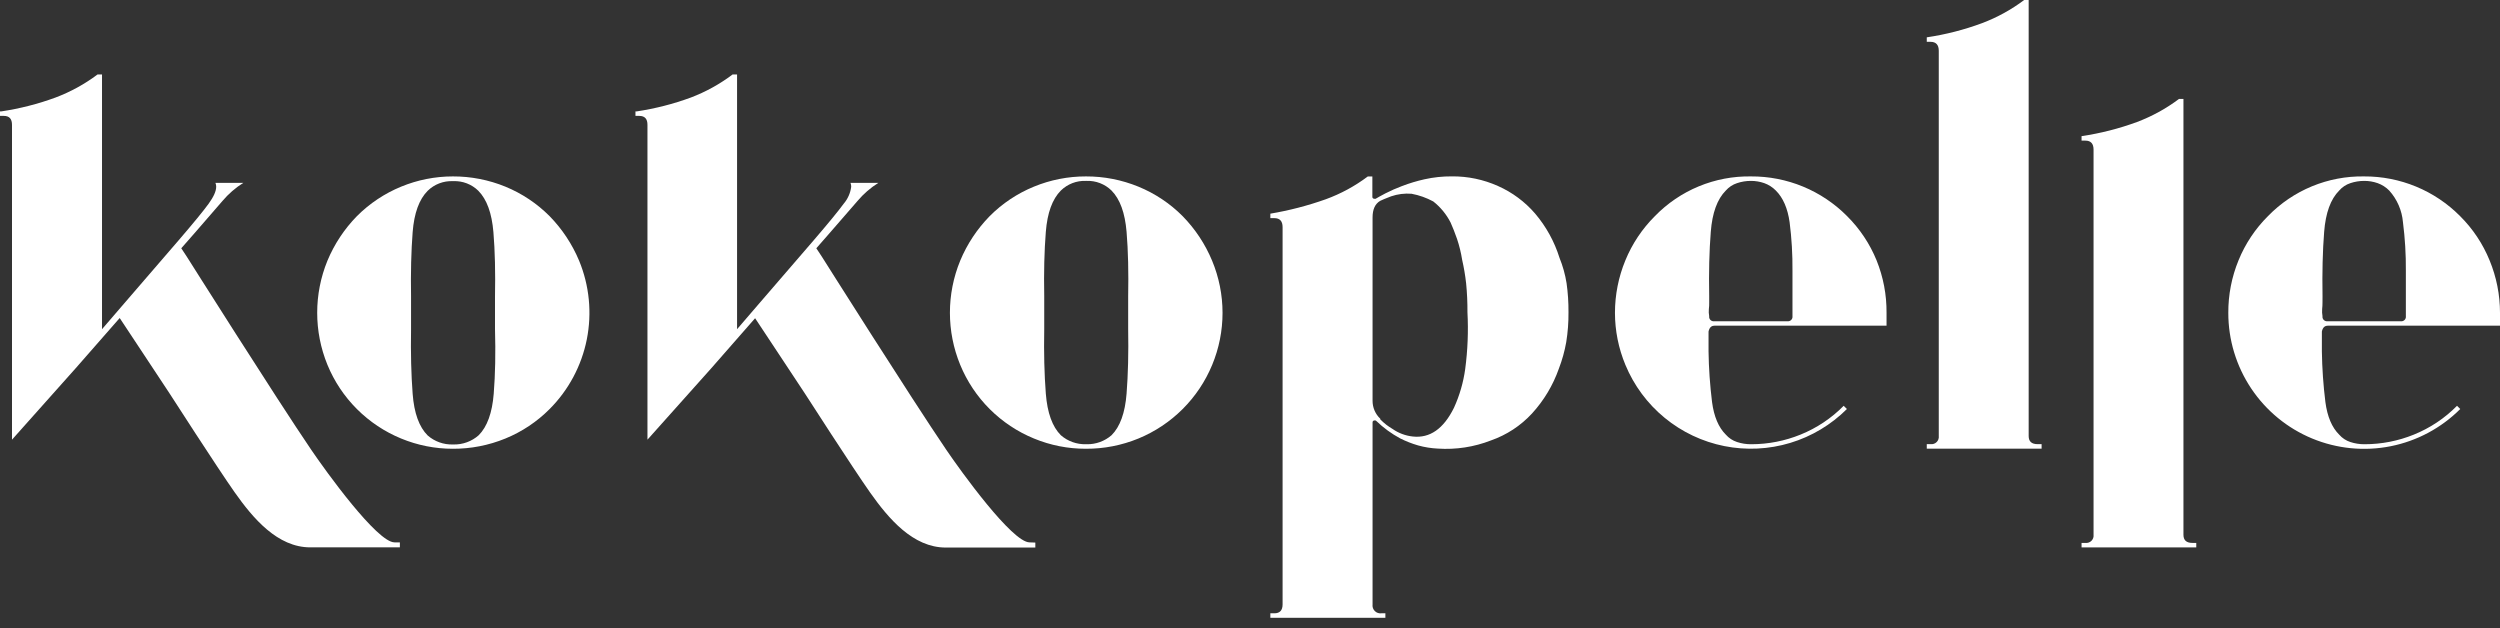 <?xml version="1.0" encoding="UTF-8"?> <svg xmlns="http://www.w3.org/2000/svg" width="195" height="49" viewBox="0 0 195 49" fill="none"><rect x="0" y="0" width="195" height="49" fill="#333333" stroke="none"/><path d="M35.322 13.76C36.727 13.756 38.12 14.027 39.421 14.559C40.712 15.089 41.884 15.871 42.869 16.86C43.848 17.862 44.629 19.041 45.17 20.333C45.972 22.274 46.181 24.409 45.772 26.468C45.362 28.528 44.352 30.42 42.869 31.907C41.885 32.896 40.713 33.677 39.421 34.205C38.121 34.738 36.727 35.01 35.322 35.004C33.938 35.005 32.568 34.733 31.289 34.205C29.998 33.674 28.825 32.893 27.839 31.906C26.852 30.92 26.071 29.747 25.54 28.456C24.475 25.853 24.475 22.936 25.54 20.333C26.079 19.04 26.859 17.861 27.838 16.86C28.824 15.871 29.997 15.089 31.289 14.559C32.568 14.032 33.938 13.761 35.322 13.76ZM37.337 33.95C38.001 33.286 38.392 32.203 38.511 30.703C38.63 29.203 38.663 27.527 38.61 25.674V23.128C38.645 21.262 38.61 19.585 38.486 18.105C38.361 16.625 37.976 15.559 37.311 14.881C37.055 14.629 36.75 14.433 36.415 14.304C36.08 14.175 35.722 14.115 35.363 14.129H35.312C34.953 14.116 34.595 14.175 34.259 14.304C33.924 14.433 33.618 14.629 33.361 14.881C32.695 15.547 32.303 16.622 32.187 18.105C32.072 19.585 32.031 21.262 32.062 23.128V25.674C32.031 27.539 32.072 29.222 32.187 30.722C32.301 32.223 32.693 33.305 33.361 33.969C33.901 34.438 34.597 34.688 35.312 34.669H35.363C36.088 34.688 36.794 34.431 37.337 33.95Z" fill="white"></path><path d="M84.7 13.76C86.104 13.755 87.496 14.027 88.796 14.559C90.088 15.088 91.262 15.87 92.246 16.86C93.226 17.861 94.006 19.04 94.544 20.333C95.08 21.621 95.357 23.002 95.358 24.397C95.359 25.792 95.084 27.173 94.55 28.462C94.016 29.751 93.233 30.922 92.246 31.907C91.258 32.892 90.086 33.673 88.796 34.205C87.497 34.738 86.104 35.01 84.7 35.003C83.31 35.007 81.934 34.735 80.651 34.205C79.359 33.675 78.185 32.894 77.197 31.907C76.209 30.92 75.427 29.747 74.896 28.456C73.826 25.854 73.826 22.935 74.896 20.333C75.434 19.04 76.214 17.861 77.194 16.86C78.179 15.87 79.352 15.088 80.644 14.559C81.93 14.029 83.308 13.758 84.7 13.76ZM86.698 33.95C87.365 33.286 87.756 32.203 87.873 30.703C87.99 29.203 88.031 27.52 87.997 25.655V23.108C88.032 21.243 87.997 19.566 87.873 18.086C87.749 16.606 87.364 15.539 86.698 14.861C86.442 14.61 86.136 14.414 85.8 14.284C85.465 14.155 85.106 14.096 84.747 14.11H84.7C84.34 14.096 83.982 14.155 83.646 14.284C83.311 14.414 83.005 14.61 82.748 14.861C82.082 15.528 81.691 16.602 81.574 18.086C81.456 19.566 81.415 21.243 81.45 23.108V25.655C81.416 27.52 81.457 29.203 81.574 30.703C81.691 32.203 82.082 33.286 82.748 33.95C83.288 34.419 83.984 34.668 84.7 34.65H84.763C85.473 34.664 86.162 34.415 86.698 33.95Z" fill="white"></path><path d="M121.641 20.11C121.899 20.745 122.084 21.407 122.192 22.084C122.298 22.836 122.348 23.596 122.342 24.356C122.349 25.135 122.291 25.914 122.167 26.683C122.042 27.391 121.849 28.085 121.591 28.755C121.135 30.052 120.421 31.243 119.493 32.256C118.614 33.207 117.516 33.927 116.294 34.354C114.978 34.867 113.565 35.084 112.156 34.991C111.633 34.966 111.114 34.883 110.609 34.742C110.126 34.602 109.657 34.418 109.209 34.192C108.534 33.828 107.912 33.374 107.359 32.842C107.333 32.813 107.297 32.795 107.257 32.791C107.124 32.791 107.06 32.842 107.06 32.941V47.14C107.047 47.235 107.056 47.331 107.086 47.422C107.117 47.512 107.167 47.595 107.235 47.662C107.303 47.73 107.385 47.781 107.476 47.811C107.566 47.842 107.663 47.85 107.757 47.837H108.06V48.187H99.087V47.837H99.405C99.829 47.837 100.042 47.605 100.042 47.14V17.716C100.042 17.249 99.825 17.016 99.405 17.016H99.087V16.666C100.557 16.418 102.004 16.042 103.409 15.543C104.583 15.115 105.686 14.517 106.685 13.766H107.044V15.358C107.044 15.457 107.108 15.508 107.242 15.508H107.292C107.458 15.406 107.719 15.266 108.066 15.081C108.489 14.866 108.923 14.674 109.368 14.508C109.937 14.291 110.521 14.116 111.115 13.983C111.813 13.828 112.527 13.752 113.242 13.757C114.482 13.745 115.71 14.001 116.841 14.508C117.954 15.001 118.943 15.735 119.738 16.657C120.598 17.668 121.245 18.843 121.641 20.11ZM113.41 31.805C113.848 30.845 114.143 29.826 114.286 28.781C114.481 27.314 114.539 25.833 114.461 24.356C114.466 23.606 114.432 22.856 114.359 22.109C114.29 21.488 114.186 20.872 114.047 20.263C113.96 19.711 113.827 19.167 113.649 18.636C113.48 18.156 113.315 17.729 113.149 17.363C112.824 16.722 112.362 16.159 111.796 15.714C111.266 15.427 110.693 15.223 110.1 15.113C109.561 15.07 109.02 15.138 108.508 15.313C108.076 15.479 107.792 15.597 107.659 15.664C107.257 15.896 107.06 16.329 107.06 16.962V31.26C107.059 31.522 107.111 31.781 107.214 32.021C107.317 32.261 107.468 32.478 107.659 32.657V32.708C107.807 32.86 107.966 33.001 108.133 33.132C108.285 33.247 108.443 33.353 108.607 33.45C109.078 33.781 109.626 33.987 110.199 34.048C111.529 34.195 112.6 33.447 113.41 31.805Z" fill="white"></path><path d="M133.715 25.407C133.482 25.407 133.333 25.556 133.266 25.859V27.406C133.285 28.726 133.377 30.045 133.539 31.356C133.688 32.489 134.047 33.338 134.615 33.902C134.85 34.17 135.152 34.369 135.491 34.478C135.837 34.592 136.199 34.65 136.563 34.65H136.614C137.924 34.648 139.22 34.394 140.434 33.902C141.701 33.391 142.849 32.625 143.808 31.652L144.059 31.903C142.826 33.134 141.308 34.042 139.641 34.546C137.973 35.051 136.207 35.136 134.498 34.795C132.79 34.455 131.191 33.698 129.845 32.592C128.498 31.486 127.445 30.066 126.779 28.456C126.244 27.171 125.969 25.793 125.967 24.401C125.967 22.997 126.243 21.606 126.779 20.308C127.308 19.017 128.091 17.845 129.08 16.86C130.051 15.859 131.218 15.067 132.507 14.534C133.796 14.001 135.181 13.737 136.576 13.76C137.969 13.752 139.35 14.022 140.638 14.554C141.926 15.086 143.094 15.871 144.075 16.86C145.064 17.844 145.846 19.016 146.373 20.308C146.898 21.608 147.162 22.999 147.15 24.401V25.4H133.715V25.407ZM133.317 23.608C133.317 23.774 133.317 23.943 133.291 24.108C133.273 24.292 133.282 24.477 133.317 24.659C133.309 24.713 133.313 24.768 133.33 24.82C133.348 24.872 133.377 24.919 133.415 24.958C133.454 24.997 133.501 25.026 133.553 25.043C133.605 25.06 133.66 25.065 133.715 25.057H139.415C139.469 25.064 139.524 25.059 139.576 25.041C139.627 25.024 139.674 24.995 139.713 24.956C139.751 24.918 139.781 24.871 139.798 24.819C139.815 24.768 139.821 24.713 139.813 24.659V21.11C139.824 19.848 139.75 18.587 139.59 17.335C139.438 16.252 139.081 15.425 138.514 14.861C138.262 14.604 137.954 14.407 137.614 14.285C137.276 14.168 136.921 14.108 136.563 14.11C136.199 14.11 135.836 14.169 135.491 14.285C135.152 14.395 134.85 14.594 134.615 14.861C133.947 15.528 133.555 16.603 133.441 18.086C133.323 19.566 133.282 21.243 133.317 23.109V23.608Z" fill="white"></path><path d="M181.555 25.407C181.323 25.407 181.17 25.556 181.106 25.859V27.406C181.126 28.726 181.217 30.045 181.38 31.356C181.53 32.489 181.886 33.339 182.456 33.902C182.689 34.17 182.99 34.369 183.328 34.478C183.675 34.592 184.038 34.65 184.404 34.65H184.455C185.764 34.648 187.061 34.394 188.274 33.902C189.541 33.391 190.69 32.625 191.648 31.652L191.9 31.903C190.417 33.387 188.528 34.397 186.471 34.806C184.414 35.216 182.282 35.005 180.345 34.202C178.408 33.399 176.752 32.038 175.589 30.294C174.425 28.549 173.805 26.498 173.808 24.401C173.801 22.995 174.073 21.602 174.607 20.301C175.134 19.01 175.915 17.837 176.905 16.854C177.876 15.855 179.041 15.066 180.328 14.534C181.616 14.002 182.998 13.739 184.391 13.76C185.784 13.752 187.166 14.022 188.453 14.554C189.741 15.086 190.909 15.87 191.89 16.86C192.88 17.844 193.661 19.016 194.188 20.308C194.724 21.606 195 22.997 195 24.401V25.4H181.555V25.407ZM181.154 23.608C181.155 23.775 181.146 23.942 181.128 24.108C181.114 24.292 181.122 24.477 181.154 24.659C181.146 24.713 181.152 24.768 181.169 24.82C181.187 24.872 181.216 24.919 181.255 24.958C181.294 24.996 181.341 25.025 181.393 25.043C181.445 25.06 181.501 25.064 181.555 25.057H187.256C187.31 25.064 187.365 25.06 187.417 25.043C187.469 25.025 187.517 24.996 187.556 24.958C187.595 24.919 187.624 24.872 187.642 24.82C187.659 24.768 187.664 24.713 187.657 24.659V21.11C187.667 19.848 187.591 18.586 187.431 17.335C187.353 16.415 186.976 15.546 186.358 14.861C186.105 14.604 185.797 14.407 185.457 14.285C185.12 14.168 184.765 14.108 184.407 14.11C184.041 14.11 183.678 14.169 183.331 14.285C182.993 14.395 182.692 14.594 182.459 14.861C181.791 15.528 181.399 16.602 181.284 18.086C181.167 19.566 181.125 21.243 181.157 23.109L181.154 23.608Z" fill="white"></path><path d="M170.309 34.01V41.71C170.309 42.143 170.542 42.347 171.01 42.347H171.309V42.697H162.362V42.347H162.661C162.747 42.357 162.834 42.347 162.916 42.319C162.998 42.291 163.072 42.244 163.134 42.183C163.195 42.121 163.241 42.047 163.27 41.965C163.298 41.883 163.308 41.796 163.297 41.71V11.669C163.297 11.201 163.081 10.969 162.661 10.969H162.362V10.618C163.836 10.401 165.285 10.032 166.684 9.517C167.855 9.076 168.958 8.47 169.959 7.719H170.309V34.01Z" fill="white"></path><path d="M158.236 26.311V34.007C158.236 34.44 158.469 34.644 158.937 34.644H159.245V34.994H150.288V34.644H150.588C150.674 34.654 150.761 34.645 150.843 34.616C150.925 34.588 150.999 34.541 151.06 34.48C151.122 34.419 151.168 34.344 151.197 34.262C151.225 34.181 151.234 34.093 151.224 34.007V3.963C151.224 3.498 151.008 3.263 150.588 3.263H150.288V2.912C151.764 2.693 153.213 2.321 154.611 1.802C155.782 1.359 156.885 0.753 157.886 0H158.236V26.311Z" fill="white"></path><path d="M80.307 42.305C78.948 42.305 74.953 36.767 73.814 35.089C71.067 31.05 64.112 20.031 64.112 20.031L63.673 19.365L64.675 18.22L66.888 15.673C67.352 15.123 67.898 14.649 68.508 14.266H68.533H66.34C66.377 14.362 66.395 14.463 66.394 14.565C66.332 15.056 66.128 15.518 65.805 15.893C65.411 16.436 64.633 17.384 63.472 18.738C63.431 18.783 63.393 18.831 63.351 18.878L59.232 23.653C58.523 24.474 57.94 25.152 57.491 25.677V5.809H57.141C56.147 6.559 55.052 7.164 53.888 7.607C52.519 8.111 51.101 8.473 49.658 8.69H49.566V9.04H49.865C50.298 9.04 50.502 9.275 50.502 9.74V34.294L55.48 28.723L58.898 24.821L60.76 27.635L62.772 30.678C62.772 30.678 66.531 36.522 67.865 38.412C69.31 40.456 71.213 42.709 73.769 42.709H80.756V42.321L80.307 42.305Z" fill="white"></path><path d="M30.773 42.305C29.414 42.305 25.419 36.767 24.28 35.089C21.533 31.05 14.578 20.031 14.578 20.031L14.139 19.365L15.145 18.22L17.354 15.673C17.818 15.124 18.365 14.649 18.974 14.266H18.999H16.806C16.844 14.361 16.864 14.463 16.863 14.565C16.863 14.909 16.666 15.348 16.271 15.893C15.877 16.437 15.1 17.386 13.938 18.738C13.897 18.783 13.859 18.831 13.817 18.878L9.699 23.653C8.989 24.474 8.406 25.152 7.957 25.677V5.809H7.607C6.606 6.561 5.504 7.166 4.332 7.607C2.96 8.111 1.541 8.474 0.095 8.69H0V9.04H0.299C0.732 9.04 0.936 9.275 0.936 9.74V34.294L5.917 28.707L9.336 24.805L11.198 27.619L13.209 30.662C13.209 30.662 16.969 36.506 18.302 38.397C19.744 40.44 21.648 42.694 24.203 42.694H31.19V42.305H30.773Z" fill="white"></path></svg> 